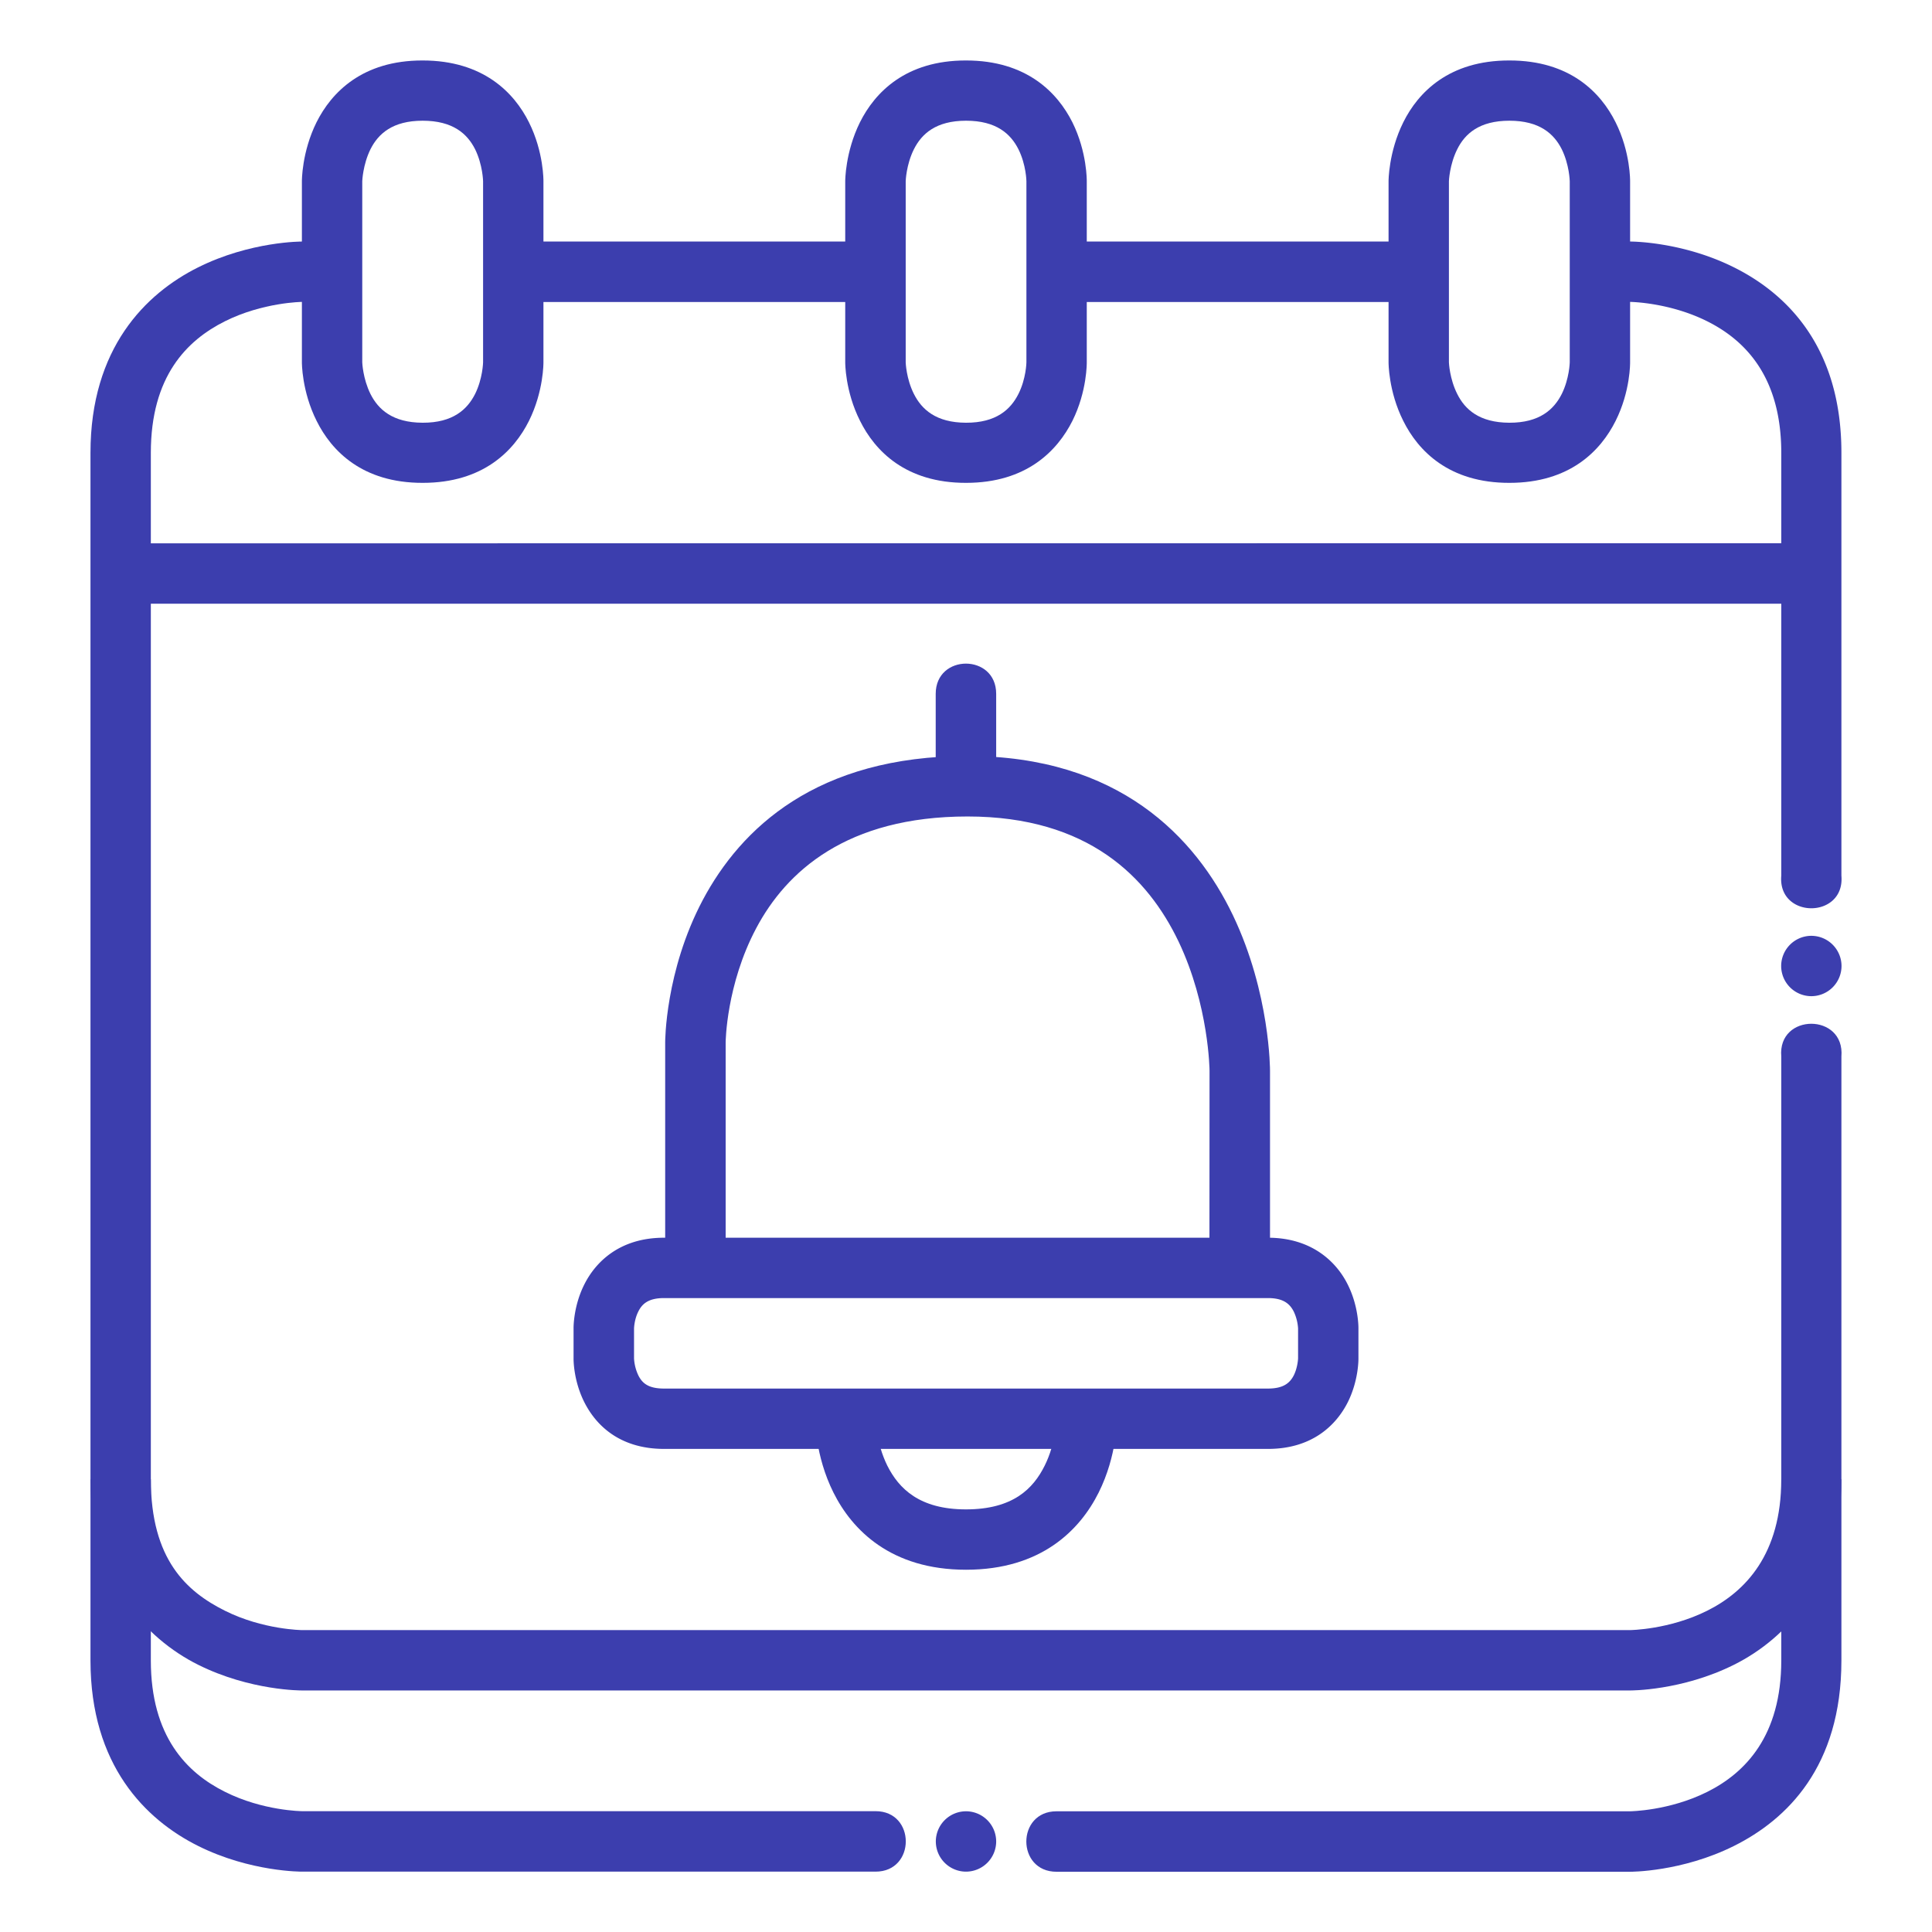 <svg xmlns="http://www.w3.org/2000/svg" xml:space="preserve" width="512" height="512" style="enable-background:new 0 0 512 512" viewBox="0 0 16.933 16.933"><g fill="#3c3eae"><path d="M8.48 6.626c-1.325 0-1.987.636-2.32 1.261-.332.626-.33 1.248-.33 1.248v1.996l.53-.001V9.135s.004-.503.268-1c.263-.496.792-.979 1.852-.979s1.58.534 1.849 1.095c.268.562.272 1.133.272 1.133L10.6 11.13l.531.001V9.384s.003-.676-.325-1.362c-.328-.685-1.001-1.396-2.326-1.396z" data-original="#000000"/><path d="M5.82 10.848c-.39 0-.601.214-.699.41-.098.195-.094.385-.094.385v.263s-.004.188.094.383.303.41.7.41h5.292c.394 0 .602-.215.7-.41.097-.195.093-.383.093-.383v-.263s.004-.19-.094-.385c-.097-.196-.313-.41-.699-.41zm0 .529h5.293c.135 0 .192.05.227.12a.406.406 0 0 1 .037.146v.263s-.003.078-.037.147c-.035.069-.092.117-.227.117H5.82c-.139 0-.192-.048-.226-.117a.4.4 0 0 1-.037-.147v-.263s.002-.078.037-.147c.034-.07.091-.119.226-.119zm10.32-2.91a.265.265 0 0 1-.265.264.265.265 0 0 1-.264-.264.265.265 0 0 1 .264-.265.265.265 0 0 1 .265.265zM8.731 16.14a.265.265 0 0 1-.264.264.265.265 0 0 1-.265-.265.265.265 0 0 1 .265-.264.265.265 0 0 1 .264.264zm5.293-13.494h.263s.342.003.676.17.649.488.649 1.153v3.705c-.033.382.56.382.527 0V3.969c0-.93-.48-1.395-.94-1.625-.46-.23-.912-.227-.912-.227h-.263zM9.26 2.117v.53h3.176v-.53zm-4.762 0v.53h3.176v-.53z" data-original="#000000"/><path d="M2.647 2.117s-.452-.003-.912.227-.942.708-.942 1.625v8.996c0 .882.482 1.395.942 1.625.46.23.912.226.912.226h11.64s.452.004.912-.226.94-.736.94-1.625V9.26c.032-.383-.56-.383-.527 0v3.705c0 .658-.315.985-.649 1.152-.334.167-.676.17-.676.17H2.647s-.342-.003-.676-.17-.649-.447-.649-1.152V3.969c0-.67.315-.986.649-1.153.334-.167.676-.17.676-.17h.263v-.529z" data-original="#000000"/><path d="M1.059 4.762v.529h14.816v-.53zM13.229.53c-.529-.001-.8.28-.93.542s-.129.516-.129.516v1.588s-.002.252.129.513c.13.262.401.544.93.543.53 0 .8-.281.931-.543.131-.261.127-.513.127-.513V1.588s.004-.254-.127-.516c-.13-.261-.4-.542-.93-.542zm0 .528c.265 0 .391.115.459.25.067.136.07.28.07.28v1.588s-.003.142-.07.277c-.068.135-.194.253-.46.252-.263-.001-.389-.117-.456-.252-.068-.135-.073-.277-.073-.277V1.588s.005-.144.073-.28c.067-.135.193-.25.457-.25zm2.383 11.907v1.588c0 .661-.315.985-.649 1.152-.334.167-.676.17-.676.17H9.26c-.353 0-.353.53 0 .53h5.027s.452.003.912-.227.94-.692.94-1.625v-1.588h-.527zm-14.819 0v1.588c0 .918.482 1.395.942 1.625.46.23.912.226.912.226h5.027c.353 0 .353-.53 0-.53H2.647s-.342-.002-.676-.17c-.334-.166-.649-.486-.649-1.151v-1.588zM8.467.53c-.529-.001-.799.28-.93.542-.13.262-.129.516-.129.516v1.588s-.002.252.13.513c.13.262.4.544.929.543.53 0 .8-.281.932-.543.13-.261.126-.513.126-.513V1.588s.004-.254-.126-.516C9.268.811 8.997.53 8.467.53zm0 .528c.265 0 .391.115.459.25.068.136.07.28.07.28v1.588s-.002.142-.07.277c-.068.135-.194.253-.46.252-.263-.001-.388-.117-.456-.252s-.072-.277-.072-.277V1.588s.004-.144.072-.28c.068-.135.193-.25.457-.25zM3.704.53c-.528-.001-.799.28-.93.542-.13.262-.128.516-.128.516v1.588s-.002.252.129.513c.13.262.4.544.93.543.53 0 .8-.281.931-.543.13-.261.127-.513.127-.513V1.588s.004-.254-.127-.516C4.506.811 4.234.53 3.704.53zm0 .528c.266 0 .392.115.46.25.067.136.07.28.07.28v1.588s-.003.142-.07.277c-.068.135-.194.253-.46.252-.264-.001-.389-.117-.457-.252-.067-.135-.072-.277-.072-.277V1.588s.005-.144.072-.28c.068-.135.193-.25.457-.25zm4.497 5.816v-.793c0-.353.53-.353.53 0v.793s-.529.005-.53 0zm-1.056 5.562s-.004.318.16.646.504.676 1.162.676c.658 0 .998-.348 1.162-.676.164-.328.16-.646.16-.646h-.53s-.002.208-.103.41c-.1.201-.277.383-.69.383-.407 0-.588-.182-.689-.383-.1-.202-.103-.41-.103-.41z" data-original="#000000"/></g></svg>